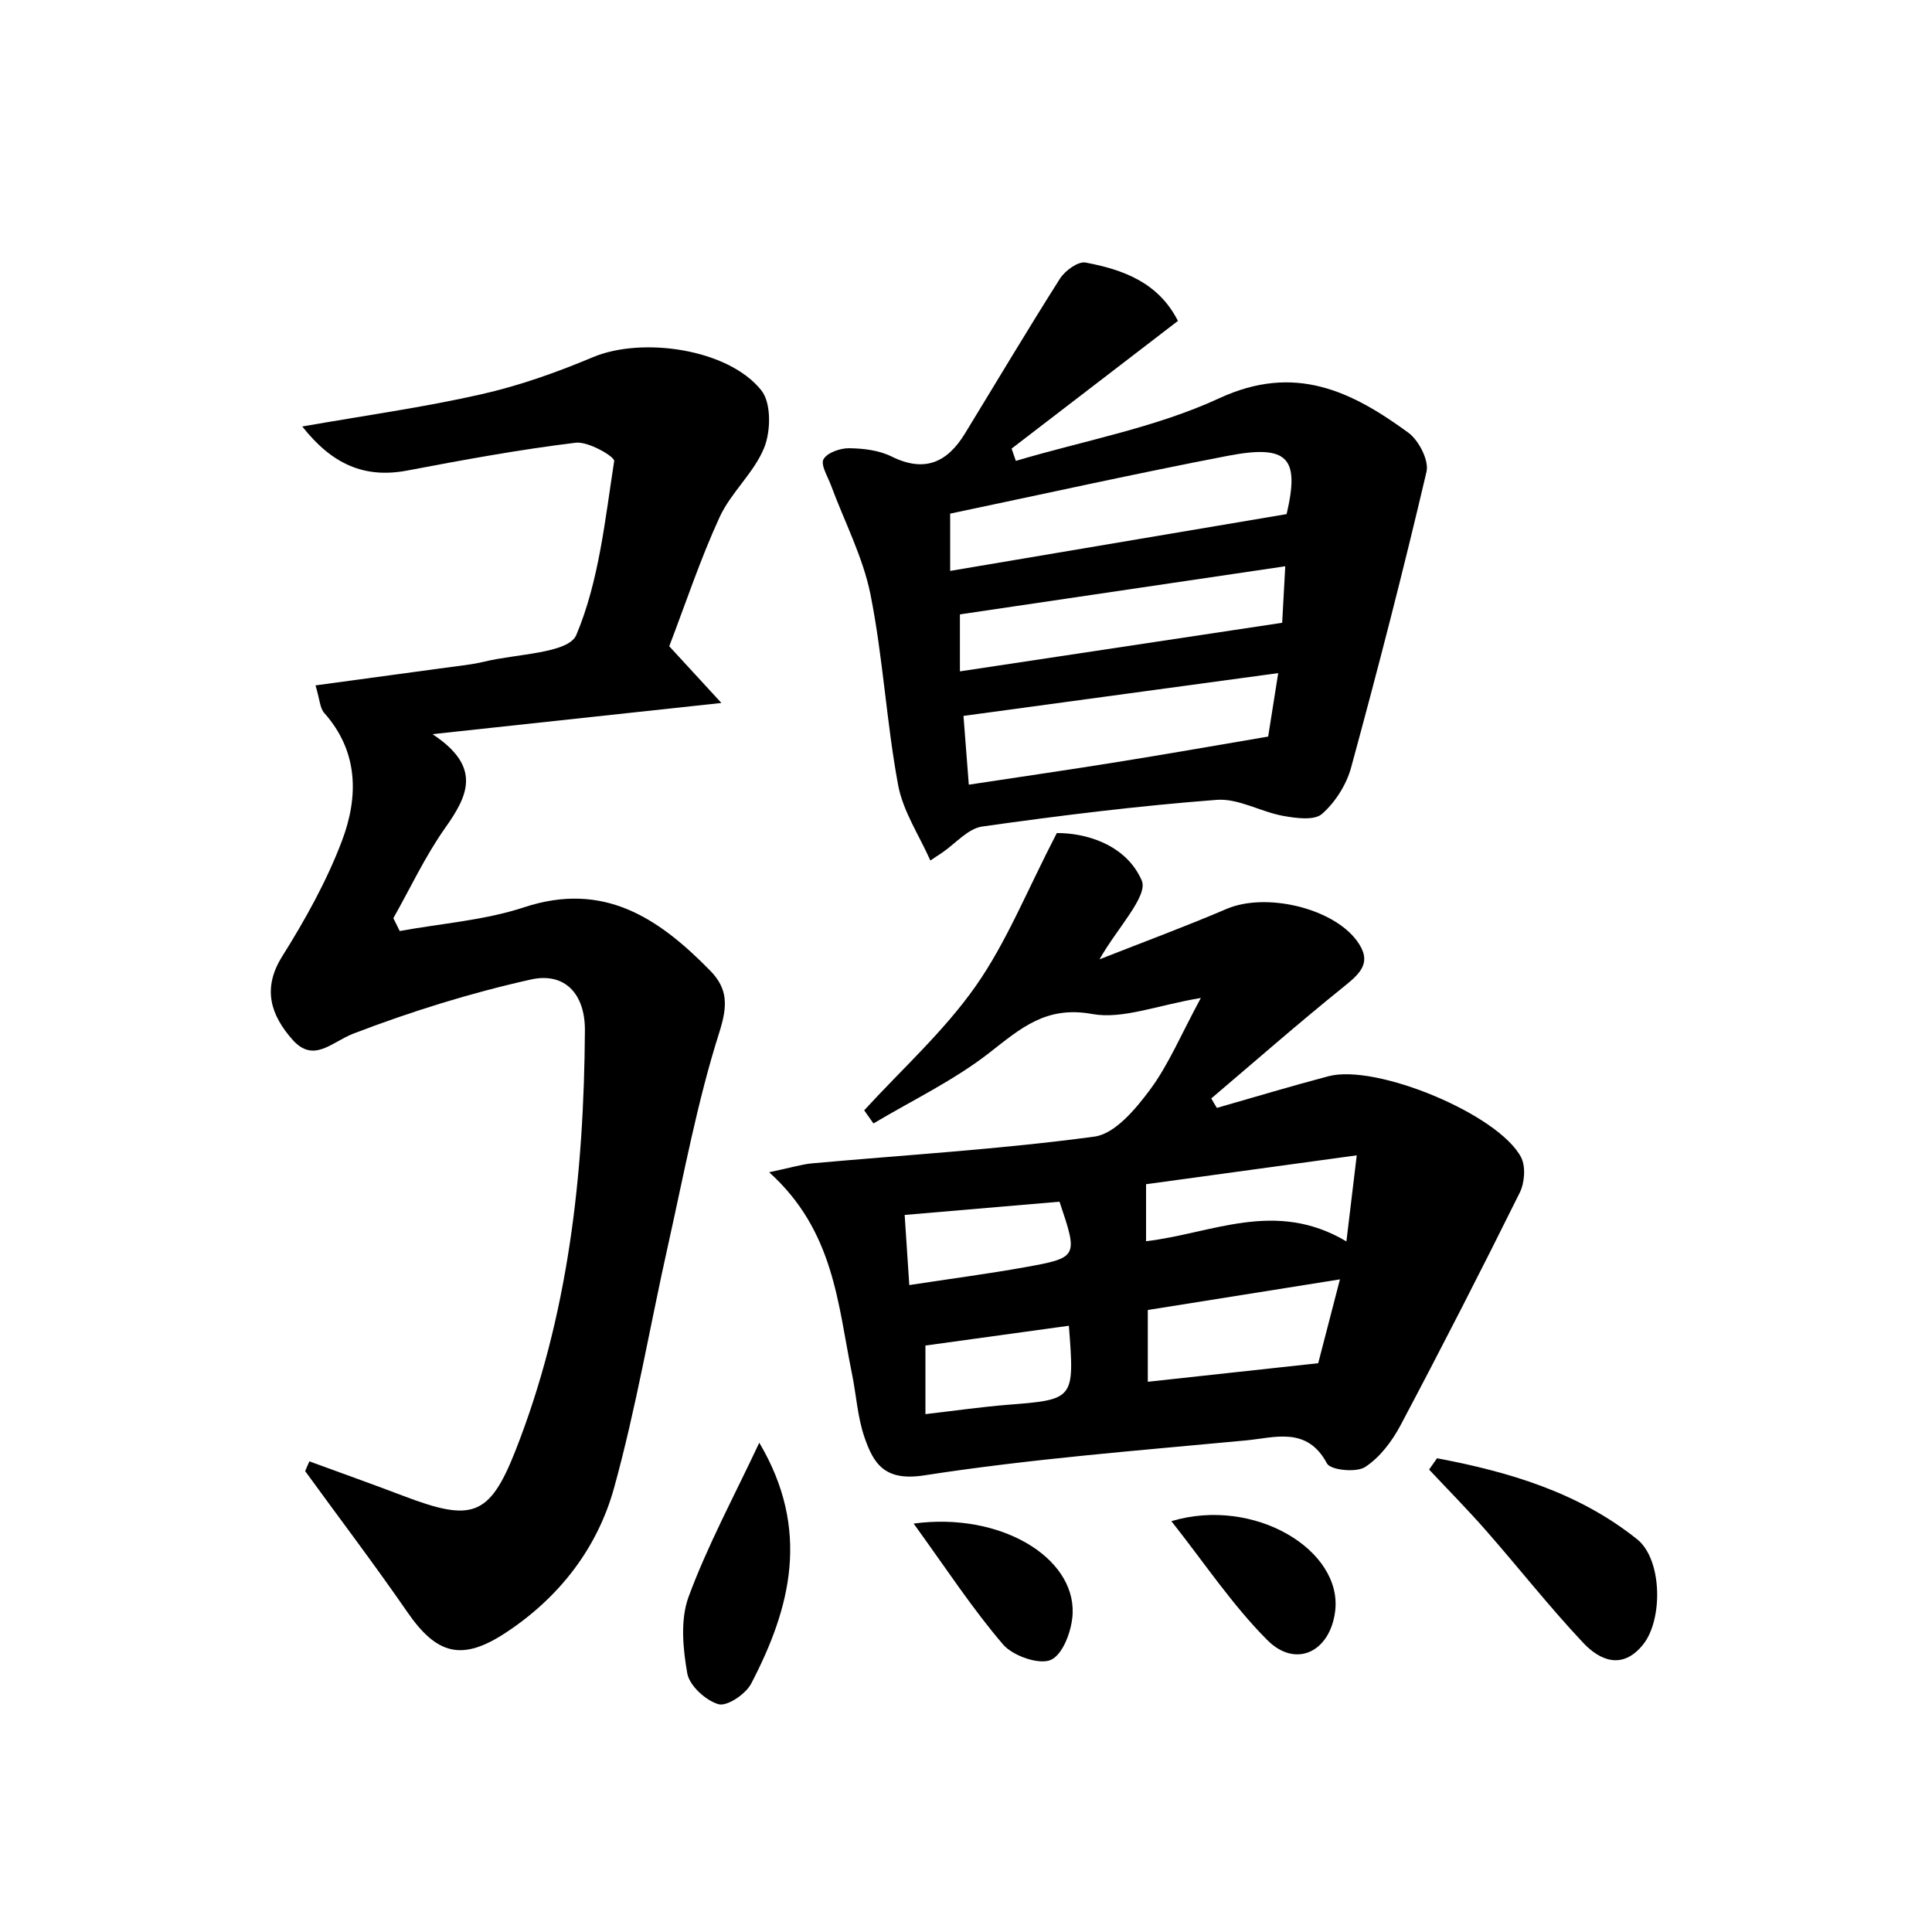 <svg enable-background="new 0 0 200 200" viewBox="0 0 200 200" xmlns="http://www.w3.org/2000/svg"><path d="m124.31 103.31c-4.57.76-8.09 2.23-11.24 1.66-4.75-.87-7.36 1.44-10.61 3.98-3.68 2.88-8 4.94-12.04 7.35-.32-.45-.64-.9-.96-1.36 3.89-4.25 8.25-8.17 11.53-12.84 3.2-4.55 5.31-9.88 8.41-15.86 2.84-.03 7.12 1.09 8.79 4.9.7 1.61-2.54 4.93-4.37 8.17 4.55-1.79 8.9-3.4 13.16-5.22 4.02-1.72 10.93-.13 13.47 3.28 1.66 2.23.39 3.38-1.35 4.78-4.66 3.75-9.15 7.69-13.71 11.56.19.33.38.66.58.98 3.85-1.1 7.69-2.26 11.56-3.28 4.93-1.31 17.59 3.93 19.93 8.39.5.96.37 2.65-.14 3.67-4 8.07-8.11 16.1-12.33 24.06-.88 1.66-2.15 3.35-3.68 4.34-.92.59-3.57.32-3.94-.37-2.07-3.88-5.41-2.67-8.38-2.39-11.12 1.05-22.29 1.91-33.32 3.62-4.07.63-5.23-1.18-6.18-3.94-.73-2.12-.85-4.44-1.31-6.66-1.46-7.16-1.83-14.72-8.56-20.78 2.3-.48 3.36-.82 4.45-.92 9.75-.88 19.54-1.46 29.23-2.77 2.13-.29 4.27-2.86 5.76-4.87 1.9-2.56 3.17-5.63 5.25-9.48zm-5.49 32.3v7.43c6.02-.65 11.65-1.27 17.64-1.92.66-2.54 1.38-5.33 2.25-8.68-7.13 1.13-13.44 2.14-19.89 3.17zm20.56-7.1c.38-3.18.67-5.57 1.07-8.91-7.91 1.08-14.93 2.05-21.81 2.99v5.9c6.81-.79 13.36-4.37 20.74.02zm-45.25 4.52c4.3-.66 8.13-1.16 11.93-1.84 5.56-1 5.55-1.06 3.62-6.79-5.15.44-10.35.89-16.03 1.37.16 2.3.3 4.46.48 7.26zm16.52 4.21c-5.3.73-10.28 1.42-14.85 2.05v7.1c3.09-.36 5.75-.74 8.43-.96 7.01-.55 7.01-.53 6.42-8.19z"/><path d="m32.03 151.28c3.26 1.2 6.54 2.36 9.79 3.6 6.99 2.65 8.83 2.15 11.51-4.63 5.52-13.98 7.12-28.67 7.22-43.58.02-3.84-2.13-6.05-5.6-5.27-6.24 1.39-12.4 3.31-18.37 5.6-2.25.87-4.11 3.1-6.3.63-2.2-2.49-3.19-5.24-1.07-8.62 2.38-3.8 4.61-7.79 6.19-11.97 1.71-4.52 1.74-9.22-1.84-13.24-.44-.49-.45-1.36-.9-2.85 4.7-.64 9.09-1.23 13.47-1.83 1.35-.19 2.71-.31 4.02-.63 3.32-.81 8.7-.84 9.51-2.76 2.35-5.58 2.97-11.91 3.92-18 .07-.46-2.69-2.06-3.98-1.9-5.84.71-11.65 1.78-17.44 2.88-4.48.85-7.82-.69-10.87-4.56 6.49-1.14 12.56-1.98 18.51-3.33 3.95-.89 7.83-2.27 11.57-3.84 5.11-2.15 14.04-.87 17.45 3.44 1.03 1.3.98 4.21.29 5.92-1.04 2.59-3.43 4.62-4.61 7.18-2.01 4.37-3.53 8.97-5.22 13.38 1.71 1.86 3.25 3.53 5.4 5.87-10.26 1.11-19.48 2.1-29.91 3.23 5.19 3.42 3.64 6.42 1.29 9.74-2.05 2.91-3.58 6.19-5.34 9.31.22.44.44.89.66 1.33 4.3-.79 8.76-1.1 12.88-2.46 8.26-2.72 13.94 1.14 19.24 6.54 1.88 1.91 1.83 3.68.95 6.45-2.27 7.15-3.64 14.58-5.28 21.93-1.88 8.39-3.31 16.9-5.6 25.18-1.73 6.25-5.67 11.34-11.19 14.98-4.55 3-7.16 2.31-10.22-2.13-3.41-4.94-7.04-9.72-10.57-14.58.14-.35.29-.68.44-1.01z"/><path d="m96.31 89.08c-1.15-2.6-2.84-5.11-3.34-7.83-1.21-6.52-1.56-13.21-2.86-19.72-.78-3.88-2.7-7.54-4.09-11.3-.34-.91-1.09-2.12-.77-2.69.38-.68 1.73-1.15 2.65-1.14 1.48.02 3.1.21 4.4.86 3.42 1.69 5.76.61 7.59-2.38 3.27-5.35 6.48-10.75 9.84-16.04.52-.82 1.88-1.81 2.65-1.66 3.88.73 7.53 2.05 9.56 6.04-5.83 4.48-11.53 8.85-17.22 13.22.15.42.29.84.44 1.27 7.05-2.1 14.45-3.43 21.05-6.48 7.84-3.63 13.7-.73 19.58 3.56 1.08.79 2.16 2.88 1.88 4.05-2.4 10.25-5.03 20.44-7.8 30.6-.48 1.78-1.64 3.61-3.02 4.82-.8.7-2.69.44-4.02.2-2.32-.42-4.64-1.83-6.87-1.66-8.12.62-16.21 1.62-24.27 2.76-1.49.21-2.78 1.77-4.16 2.71-.41.26-.81.54-1.22.81zm2.05-29.98c11.83-2 23.17-3.91 34.83-5.88 1.35-5.78.21-7.24-6.05-6.04-9.58 1.84-19.1 3.96-28.78 5.99zm33.96 10.58c-11.39 1.55-21.88 2.97-32.58 4.43.16 2.12.33 4.3.55 7.12 5.38-.82 10.39-1.54 15.4-2.35 4.94-.79 9.88-1.66 15.59-2.63.19-1.23.56-3.53 1.04-6.57zm.73-11.06c-11.63 1.72-22.57 3.34-33.68 4.98v5.9c11.23-1.69 22.09-3.33 33.36-5.03.06-1.19.17-3.11.32-5.85z"/><path d="m148.76 150.96c7.42 1.4 14.63 3.52 20.71 8.38 2.62 2.09 2.7 8.35.6 10.93-2.13 2.62-4.46 1.63-6.2-.23-3.5-3.72-6.66-7.75-10.03-11.59-1.9-2.17-3.93-4.22-5.9-6.32.27-.39.55-.78.82-1.17z"/><path d="m78.6 149.35c5.33 8.99 3.27 17.07-.84 24.94-.56 1.08-2.49 2.38-3.38 2.13-1.32-.38-3-1.91-3.23-3.18-.46-2.59-.74-5.59.14-7.96 1.95-5.28 4.66-10.29 7.31-15.93z"/><path d="m121.26 157.47c8.59-2.57 17.77 3.01 16.95 9.36-.54 4.18-4.08 5.91-7.03 2.94-3.62-3.63-6.5-7.98-9.92-12.3z"/><path d="m94.58 157.72c8.96-1.21 16.68 3.47 16.46 9.29-.06 1.71-.97 4.22-2.23 4.81-1.19.56-3.94-.39-4.96-1.57-3.19-3.72-5.89-7.86-9.27-12.53z"/></svg>